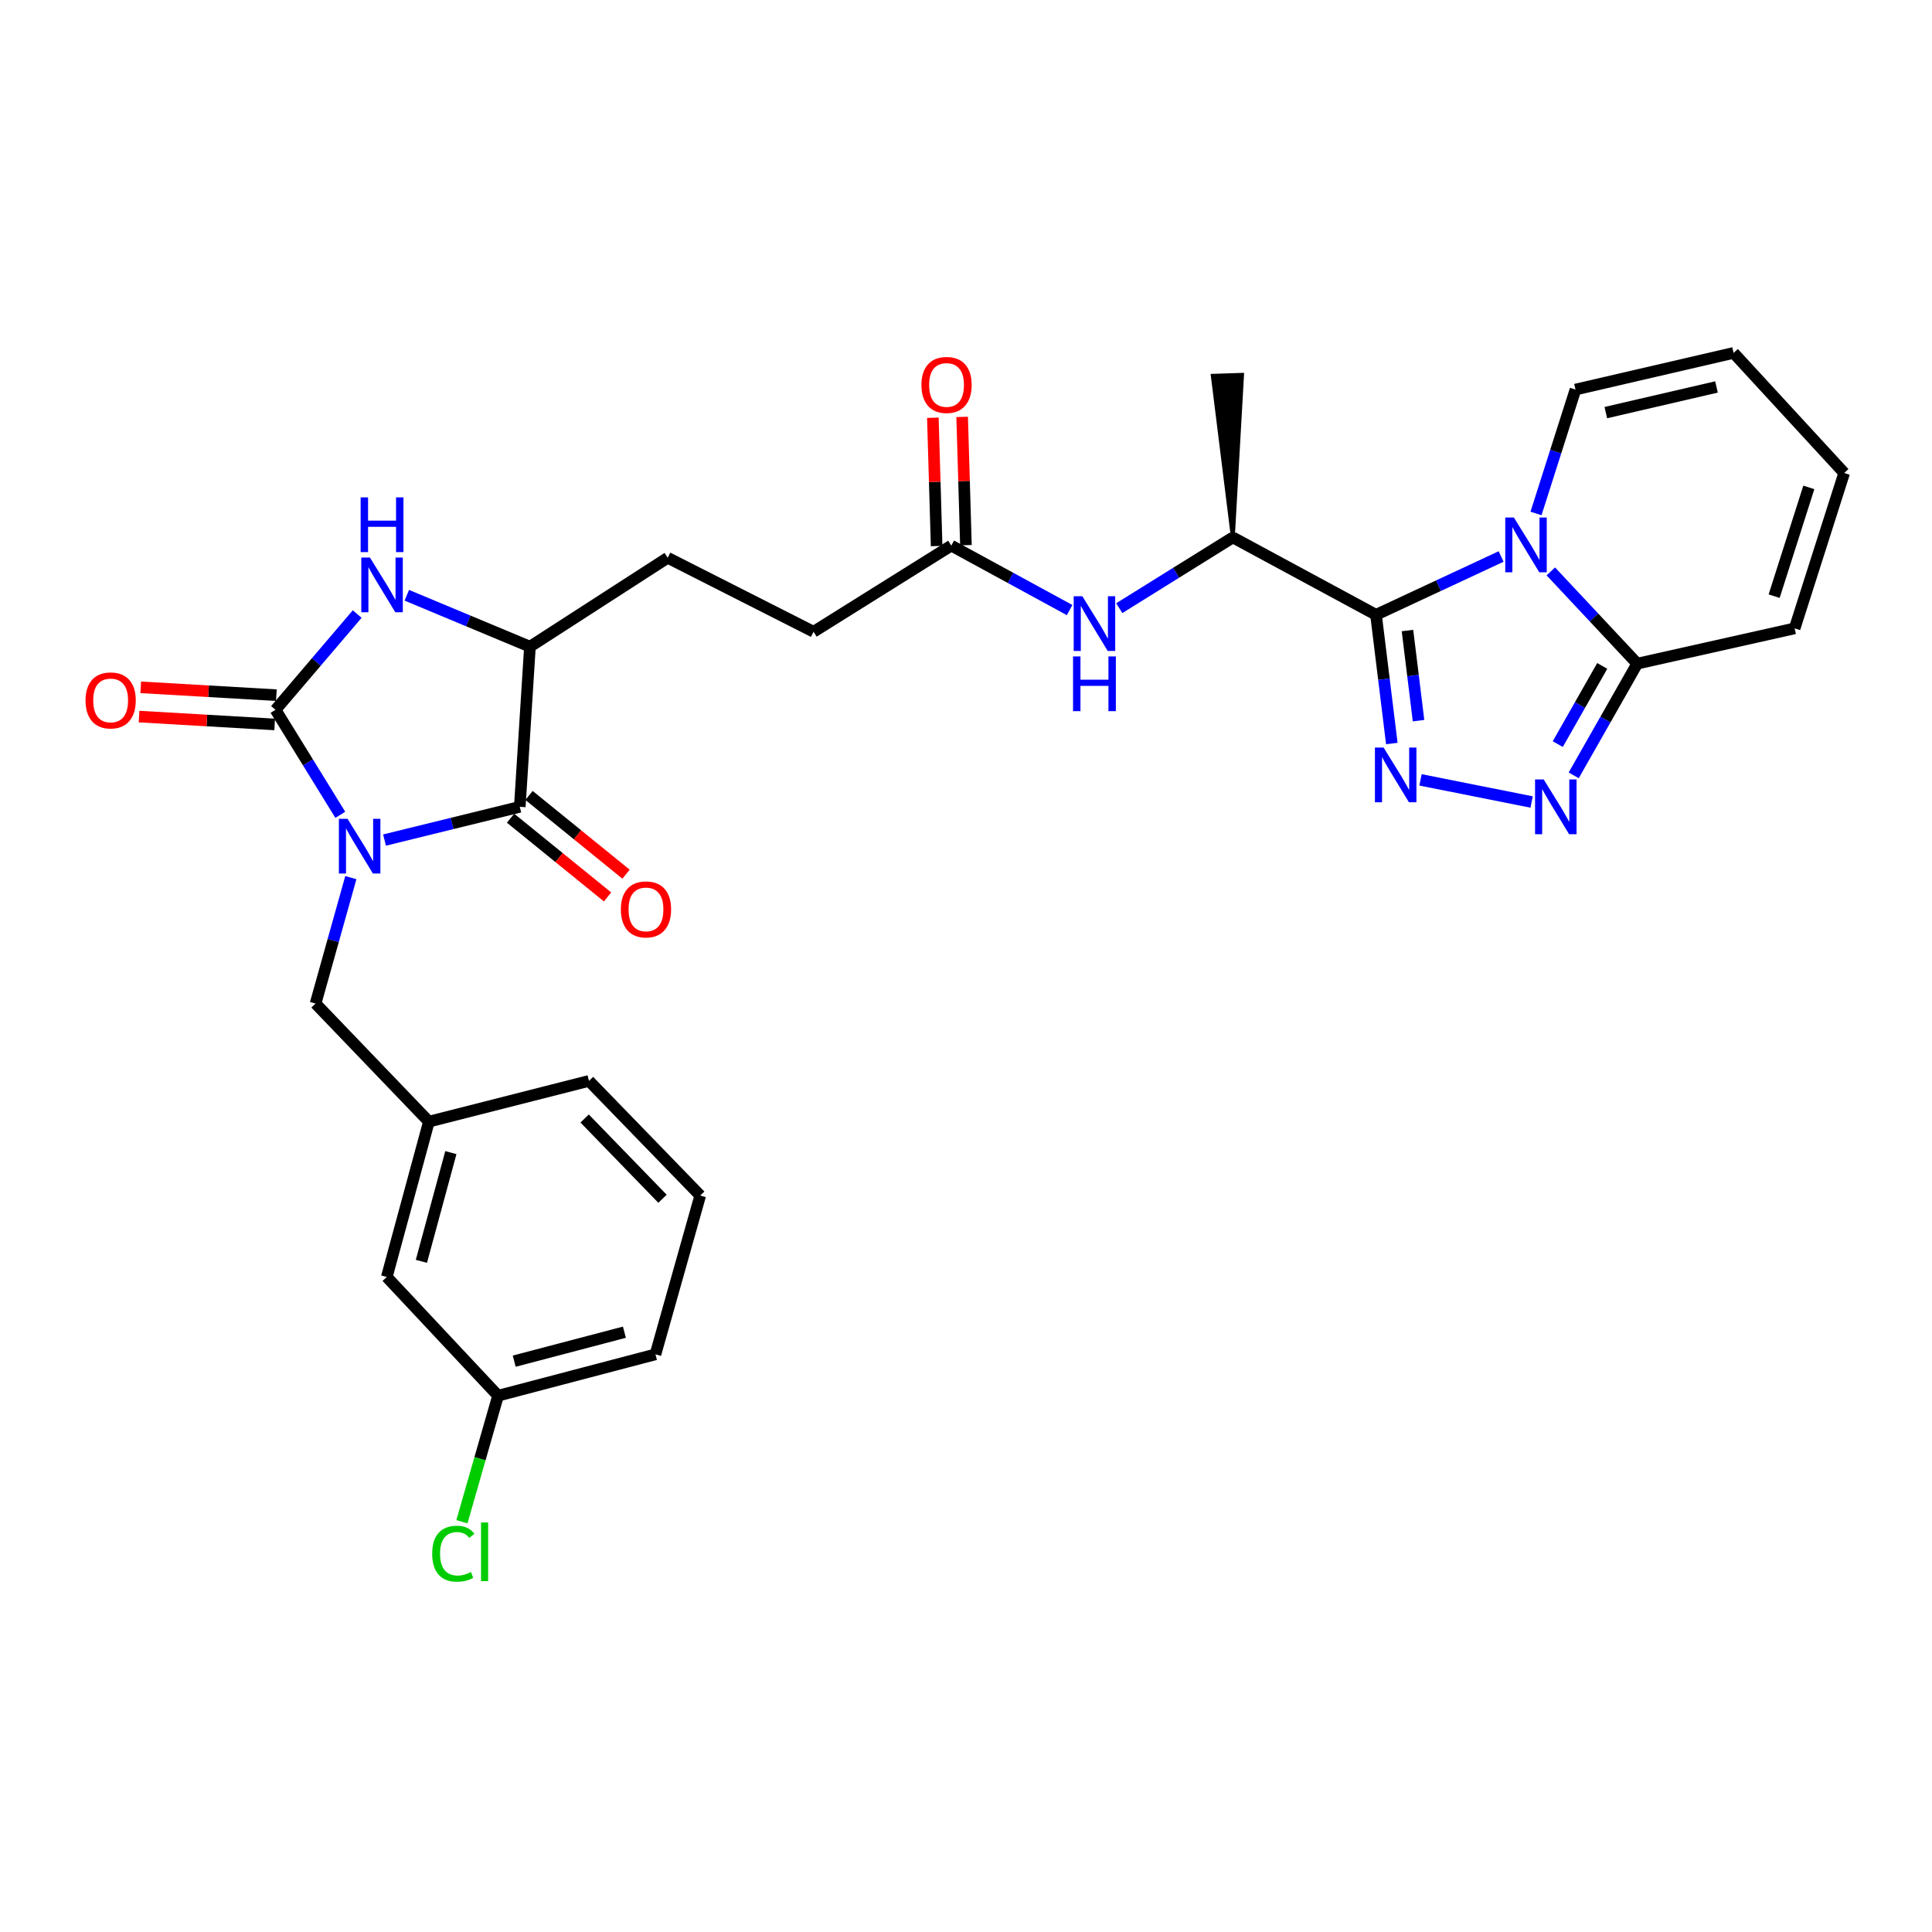 <?xml version='1.0' encoding='iso-8859-1'?>
<svg version='1.1' baseProfile='full'
              xmlns='http://www.w3.org/2000/svg'
                      xmlns:rdkit='http://www.rdkit.org/xml'
                      xmlns:xlink='http://www.w3.org/1999/xlink'
                  xml:space='preserve'
width='1000px' height='1000px' viewBox='0 0 1000 1000'>
<!-- END OF HEADER -->
<rect style='opacity:1.0;fill:#FFFFFF;stroke:none' width='1000' height='1000' x='0' y='0'> </rect>
<path class='bond-1' d='M 176.138,421.748 L 159.373,394.571' style='fill:none;fill-rule:evenodd;stroke:#0000FF;stroke-width:6px;stroke-linecap:butt;stroke-linejoin:miter;stroke-opacity:1' />
<path class='bond-1' d='M 159.373,394.571 L 142.608,367.393' style='fill:none;fill-rule:evenodd;stroke:#000000;stroke-width:6px;stroke-linecap:butt;stroke-linejoin:miter;stroke-opacity:1' />
<path class='bond-4' d='M 199.026,434.818 L 234.036,426.216' style='fill:none;fill-rule:evenodd;stroke:#0000FF;stroke-width:6px;stroke-linecap:butt;stroke-linejoin:miter;stroke-opacity:1' />
<path class='bond-4' d='M 234.036,426.216 L 269.045,417.613' style='fill:none;fill-rule:evenodd;stroke:#000000;stroke-width:6px;stroke-linecap:butt;stroke-linejoin:miter;stroke-opacity:1' />
<path class='bond-10' d='M 181.592,454.257 L 172.462,486.845' style='fill:none;fill-rule:evenodd;stroke:#0000FF;stroke-width:6px;stroke-linecap:butt;stroke-linejoin:miter;stroke-opacity:1' />
<path class='bond-10' d='M 172.462,486.845 L 163.331,519.434' style='fill:none;fill-rule:evenodd;stroke:#000000;stroke-width:6px;stroke-linecap:butt;stroke-linejoin:miter;stroke-opacity:1' />
<path class='bond-0' d='M 712.221,318.219 L 638.127,278.18' style='fill:none;fill-rule:evenodd;stroke:#000000;stroke-width:6px;stroke-linecap:butt;stroke-linejoin:miter;stroke-opacity:1' />
<path class='bond-2' d='M 712.221,318.219 L 744.598,303.131' style='fill:none;fill-rule:evenodd;stroke:#000000;stroke-width:6px;stroke-linecap:butt;stroke-linejoin:miter;stroke-opacity:1' />
<path class='bond-2' d='M 744.598,303.131 L 776.974,288.043' style='fill:none;fill-rule:evenodd;stroke:#0000FF;stroke-width:6px;stroke-linecap:butt;stroke-linejoin:miter;stroke-opacity:1' />
<path class='bond-3' d='M 712.221,318.219 L 716.314,351.533' style='fill:none;fill-rule:evenodd;stroke:#000000;stroke-width:6px;stroke-linecap:butt;stroke-linejoin:miter;stroke-opacity:1' />
<path class='bond-3' d='M 716.314,351.533 L 720.406,384.847' style='fill:none;fill-rule:evenodd;stroke:#0000FF;stroke-width:6px;stroke-linecap:butt;stroke-linejoin:miter;stroke-opacity:1' />
<path class='bond-3' d='M 728.505,326.364 L 731.37,349.684' style='fill:none;fill-rule:evenodd;stroke:#000000;stroke-width:6px;stroke-linecap:butt;stroke-linejoin:miter;stroke-opacity:1' />
<path class='bond-3' d='M 731.37,349.684 L 734.235,373.004' style='fill:none;fill-rule:evenodd;stroke:#0000FF;stroke-width:6px;stroke-linecap:butt;stroke-linejoin:miter;stroke-opacity:1' />
<path class='bond-6' d='M 142.608,367.393 L 163.746,342.614' style='fill:none;fill-rule:evenodd;stroke:#000000;stroke-width:6px;stroke-linecap:butt;stroke-linejoin:miter;stroke-opacity:1' />
<path class='bond-6' d='M 163.746,342.614 L 184.884,317.834' style='fill:none;fill-rule:evenodd;stroke:#0000FF;stroke-width:6px;stroke-linecap:butt;stroke-linejoin:miter;stroke-opacity:1' />
<path class='bond-14' d='M 143.046,359.821 L 107.946,357.79' style='fill:none;fill-rule:evenodd;stroke:#000000;stroke-width:6px;stroke-linecap:butt;stroke-linejoin:miter;stroke-opacity:1' />
<path class='bond-14' d='M 107.946,357.79 L 72.846,355.759' style='fill:none;fill-rule:evenodd;stroke:#FF0000;stroke-width:6px;stroke-linecap:butt;stroke-linejoin:miter;stroke-opacity:1' />
<path class='bond-14' d='M 142.169,374.965 L 107.069,372.934' style='fill:none;fill-rule:evenodd;stroke:#000000;stroke-width:6px;stroke-linecap:butt;stroke-linejoin:miter;stroke-opacity:1' />
<path class='bond-14' d='M 107.069,372.934 L 71.969,370.903' style='fill:none;fill-rule:evenodd;stroke:#FF0000;stroke-width:6px;stroke-linecap:butt;stroke-linejoin:miter;stroke-opacity:1' />
<path class='bond-7' d='M 802.701,295.752 L 825.066,319.627' style='fill:none;fill-rule:evenodd;stroke:#0000FF;stroke-width:6px;stroke-linecap:butt;stroke-linejoin:miter;stroke-opacity:1' />
<path class='bond-7' d='M 825.066,319.627 L 847.432,343.501' style='fill:none;fill-rule:evenodd;stroke:#000000;stroke-width:6px;stroke-linecap:butt;stroke-linejoin:miter;stroke-opacity:1' />
<path class='bond-12' d='M 795.038,265.77 L 805.252,233.701' style='fill:none;fill-rule:evenodd;stroke:#0000FF;stroke-width:6px;stroke-linecap:butt;stroke-linejoin:miter;stroke-opacity:1' />
<path class='bond-12' d='M 805.252,233.701 L 815.467,201.633' style='fill:none;fill-rule:evenodd;stroke:#000000;stroke-width:6px;stroke-linecap:butt;stroke-linejoin:miter;stroke-opacity:1' />
<path class='bond-5' d='M 735.255,403.656 L 792.761,415.117' style='fill:none;fill-rule:evenodd;stroke:#0000FF;stroke-width:6px;stroke-linecap:butt;stroke-linejoin:miter;stroke-opacity:1' />
<path class='bond-8' d='M 269.045,417.613 L 274.295,334.72' style='fill:none;fill-rule:evenodd;stroke:#000000;stroke-width:6px;stroke-linecap:butt;stroke-linejoin:miter;stroke-opacity:1' />
<path class='bond-15' d='M 264.265,423.502 L 289.37,443.877' style='fill:none;fill-rule:evenodd;stroke:#000000;stroke-width:6px;stroke-linecap:butt;stroke-linejoin:miter;stroke-opacity:1' />
<path class='bond-15' d='M 289.37,443.877 L 314.475,464.253' style='fill:none;fill-rule:evenodd;stroke:#FF0000;stroke-width:6px;stroke-linecap:butt;stroke-linejoin:miter;stroke-opacity:1' />
<path class='bond-15' d='M 273.825,411.723 L 298.93,432.099' style='fill:none;fill-rule:evenodd;stroke:#000000;stroke-width:6px;stroke-linecap:butt;stroke-linejoin:miter;stroke-opacity:1' />
<path class='bond-15' d='M 298.93,432.099 L 324.035,452.475' style='fill:none;fill-rule:evenodd;stroke:#FF0000;stroke-width:6px;stroke-linecap:butt;stroke-linejoin:miter;stroke-opacity:1' />
<path class='bond-32' d='M 814.551,401.321 L 830.991,372.411' style='fill:none;fill-rule:evenodd;stroke:#0000FF;stroke-width:6px;stroke-linecap:butt;stroke-linejoin:miter;stroke-opacity:1' />
<path class='bond-32' d='M 830.991,372.411 L 847.432,343.501' style='fill:none;fill-rule:evenodd;stroke:#000000;stroke-width:6px;stroke-linecap:butt;stroke-linejoin:miter;stroke-opacity:1' />
<path class='bond-32' d='M 806.297,385.149 L 817.805,364.912' style='fill:none;fill-rule:evenodd;stroke:#0000FF;stroke-width:6px;stroke-linecap:butt;stroke-linejoin:miter;stroke-opacity:1' />
<path class='bond-32' d='M 817.805,364.912 L 829.314,344.675' style='fill:none;fill-rule:evenodd;stroke:#000000;stroke-width:6px;stroke-linecap:butt;stroke-linejoin:miter;stroke-opacity:1' />
<path class='bond-30' d='M 210.562,308.105 L 242.429,321.413' style='fill:none;fill-rule:evenodd;stroke:#0000FF;stroke-width:6px;stroke-linecap:butt;stroke-linejoin:miter;stroke-opacity:1' />
<path class='bond-30' d='M 242.429,321.413 L 274.295,334.72' style='fill:none;fill-rule:evenodd;stroke:#000000;stroke-width:6px;stroke-linecap:butt;stroke-linejoin:miter;stroke-opacity:1' />
<path class='bond-16' d='M 847.432,343.501 L 928.901,325.247' style='fill:none;fill-rule:evenodd;stroke:#000000;stroke-width:6px;stroke-linecap:butt;stroke-linejoin:miter;stroke-opacity:1' />
<path class='bond-17' d='M 274.295,334.72 L 345.592,288.706' style='fill:none;fill-rule:evenodd;stroke:#000000;stroke-width:6px;stroke-linecap:butt;stroke-linejoin:miter;stroke-opacity:1' />
<path class='bond-9' d='M 638.127,278.18 L 608.731,296.479' style='fill:none;fill-rule:evenodd;stroke:#000000;stroke-width:6px;stroke-linecap:butt;stroke-linejoin:miter;stroke-opacity:1' />
<path class='bond-9' d='M 608.731,296.479 L 579.335,314.779' style='fill:none;fill-rule:evenodd;stroke:#0000FF;stroke-width:6px;stroke-linecap:butt;stroke-linejoin:miter;stroke-opacity:1' />
<path class='bond-26' d='M 638.127,278.18 L 642.893,194.005 L 627.732,194.513 Z' style='fill:#000000;fill-rule:evenodd;fill-opacity:1;stroke:#000000;stroke-width:2px;stroke-linecap:butt;stroke-linejoin:miter;stroke-opacity:1;' />
<path class='bond-20' d='M 163.331,519.434 L 221.994,580.558' style='fill:none;fill-rule:evenodd;stroke:#000000;stroke-width:6px;stroke-linecap:butt;stroke-linejoin:miter;stroke-opacity:1' />
<path class='bond-11' d='M 553.635,315.777 L 523.009,299.089' style='fill:none;fill-rule:evenodd;stroke:#0000FF;stroke-width:6px;stroke-linecap:butt;stroke-linejoin:miter;stroke-opacity:1' />
<path class='bond-11' d='M 523.009,299.089 L 492.382,282.402' style='fill:none;fill-rule:evenodd;stroke:#000000;stroke-width:6px;stroke-linecap:butt;stroke-linejoin:miter;stroke-opacity:1' />
<path class='bond-18' d='M 815.467,201.633 L 897.306,182.663' style='fill:none;fill-rule:evenodd;stroke:#000000;stroke-width:6px;stroke-linecap:butt;stroke-linejoin:miter;stroke-opacity:1' />
<path class='bond-18' d='M 831.168,213.565 L 888.455,200.286' style='fill:none;fill-rule:evenodd;stroke:#000000;stroke-width:6px;stroke-linecap:butt;stroke-linejoin:miter;stroke-opacity:1' />
<path class='bond-13' d='M 492.382,282.402 L 421.102,327' style='fill:none;fill-rule:evenodd;stroke:#000000;stroke-width:6px;stroke-linecap:butt;stroke-linejoin:miter;stroke-opacity:1' />
<path class='bond-21' d='M 499.963,282.179 L 498.985,248.98' style='fill:none;fill-rule:evenodd;stroke:#000000;stroke-width:6px;stroke-linecap:butt;stroke-linejoin:miter;stroke-opacity:1' />
<path class='bond-21' d='M 498.985,248.98 L 498.007,215.782' style='fill:none;fill-rule:evenodd;stroke:#FF0000;stroke-width:6px;stroke-linecap:butt;stroke-linejoin:miter;stroke-opacity:1' />
<path class='bond-21' d='M 484.801,282.625 L 483.822,249.427' style='fill:none;fill-rule:evenodd;stroke:#000000;stroke-width:6px;stroke-linecap:butt;stroke-linejoin:miter;stroke-opacity:1' />
<path class='bond-21' d='M 483.822,249.427 L 482.844,216.229' style='fill:none;fill-rule:evenodd;stroke:#FF0000;stroke-width:6px;stroke-linecap:butt;stroke-linejoin:miter;stroke-opacity:1' />
<path class='bond-33' d='M 928.901,325.247 L 954.545,244.824' style='fill:none;fill-rule:evenodd;stroke:#000000;stroke-width:6px;stroke-linecap:butt;stroke-linejoin:miter;stroke-opacity:1' />
<path class='bond-33' d='M 918.295,308.575 L 936.246,252.279' style='fill:none;fill-rule:evenodd;stroke:#000000;stroke-width:6px;stroke-linecap:butt;stroke-linejoin:miter;stroke-opacity:1' />
<path class='bond-22' d='M 345.592,288.706 L 421.102,327' style='fill:none;fill-rule:evenodd;stroke:#000000;stroke-width:6px;stroke-linecap:butt;stroke-linejoin:miter;stroke-opacity:1' />
<path class='bond-19' d='M 897.306,182.663 L 954.545,244.824' style='fill:none;fill-rule:evenodd;stroke:#000000;stroke-width:6px;stroke-linecap:butt;stroke-linejoin:miter;stroke-opacity:1' />
<path class='bond-23' d='M 221.994,580.558 L 200.201,660.965' style='fill:none;fill-rule:evenodd;stroke:#000000;stroke-width:6px;stroke-linecap:butt;stroke-linejoin:miter;stroke-opacity:1' />
<path class='bond-23' d='M 233.367,596.588 L 218.111,652.872' style='fill:none;fill-rule:evenodd;stroke:#000000;stroke-width:6px;stroke-linecap:butt;stroke-linejoin:miter;stroke-opacity:1' />
<path class='bond-28' d='M 221.994,580.558 L 304.862,559.473' style='fill:none;fill-rule:evenodd;stroke:#000000;stroke-width:6px;stroke-linecap:butt;stroke-linejoin:miter;stroke-opacity:1' />
<path class='bond-24' d='M 200.201,660.965 L 257.794,722.418' style='fill:none;fill-rule:evenodd;stroke:#000000;stroke-width:6px;stroke-linecap:butt;stroke-linejoin:miter;stroke-opacity:1' />
<path class='bond-25' d='M 257.794,722.418 L 248.438,755.035' style='fill:none;fill-rule:evenodd;stroke:#000000;stroke-width:6px;stroke-linecap:butt;stroke-linejoin:miter;stroke-opacity:1' />
<path class='bond-25' d='M 248.438,755.035 L 239.083,787.651' style='fill:none;fill-rule:evenodd;stroke:#00CC00;stroke-width:6px;stroke-linecap:butt;stroke-linejoin:miter;stroke-opacity:1' />
<path class='bond-31' d='M 257.794,722.418 L 339.271,701.004' style='fill:none;fill-rule:evenodd;stroke:#000000;stroke-width:6px;stroke-linecap:butt;stroke-linejoin:miter;stroke-opacity:1' />
<path class='bond-31' d='M 266.16,704.535 L 323.194,689.545' style='fill:none;fill-rule:evenodd;stroke:#000000;stroke-width:6px;stroke-linecap:butt;stroke-linejoin:miter;stroke-opacity:1' />
<path class='bond-27' d='M 362.439,618.819 L 304.862,559.473' style='fill:none;fill-rule:evenodd;stroke:#000000;stroke-width:6px;stroke-linecap:butt;stroke-linejoin:miter;stroke-opacity:1' />
<path class='bond-27' d='M 342.914,620.48 L 302.611,578.937' style='fill:none;fill-rule:evenodd;stroke:#000000;stroke-width:6px;stroke-linecap:butt;stroke-linejoin:miter;stroke-opacity:1' />
<path class='bond-29' d='M 362.439,618.819 L 339.271,701.004' style='fill:none;fill-rule:evenodd;stroke:#000000;stroke-width:6px;stroke-linecap:butt;stroke-linejoin:miter;stroke-opacity:1' />
<path  class='atom-0' d='M 179.892 423.822
L 189.172 438.822
Q 190.092 440.302, 191.572 442.982
Q 193.052 445.662, 193.132 445.822
L 193.132 423.822
L 196.892 423.822
L 196.892 452.142
L 193.012 452.142
L 183.052 435.742
Q 181.892 433.822, 180.652 431.622
Q 179.452 429.422, 179.092 428.742
L 179.092 452.142
L 175.412 452.142
L 175.412 423.822
L 179.892 423.822
' fill='#0000FF'/>
<path  class='atom-3' d='M 783.595 267.88
L 792.875 282.88
Q 793.795 284.36, 795.275 287.04
Q 796.755 289.72, 796.835 289.88
L 796.835 267.88
L 800.595 267.88
L 800.595 296.2
L 796.715 296.2
L 786.755 279.8
Q 785.595 277.88, 784.355 275.68
Q 783.155 273.48, 782.795 272.8
L 782.795 296.2
L 779.115 296.2
L 779.115 267.88
L 783.595 267.88
' fill='#0000FF'/>
<path  class='atom-4' d='M 716.142 386.935
L 725.422 401.935
Q 726.342 403.415, 727.822 406.095
Q 729.302 408.775, 729.382 408.935
L 729.382 386.935
L 733.142 386.935
L 733.142 415.255
L 729.262 415.255
L 719.302 398.855
Q 718.142 396.935, 716.902 394.735
Q 715.702 392.535, 715.342 391.855
L 715.342 415.255
L 711.662 415.255
L 711.662 386.935
L 716.142 386.935
' fill='#0000FF'/>
<path  class='atom-6' d='M 799.026 403.453
L 808.306 418.453
Q 809.226 419.933, 810.706 422.613
Q 812.186 425.293, 812.266 425.453
L 812.266 403.453
L 816.026 403.453
L 816.026 431.773
L 812.146 431.773
L 802.186 415.373
Q 801.026 413.453, 799.786 411.253
Q 798.586 409.053, 798.226 408.373
L 798.226 431.773
L 794.546 431.773
L 794.546 403.453
L 799.026 403.453
' fill='#0000FF'/>
<path  class='atom-7' d='M 191.489 288.594
L 200.769 303.594
Q 201.689 305.074, 203.169 307.754
Q 204.649 310.434, 204.729 310.594
L 204.729 288.594
L 208.489 288.594
L 208.489 316.914
L 204.609 316.914
L 194.649 300.514
Q 193.489 298.594, 192.249 296.394
Q 191.049 294.194, 190.689 293.514
L 190.689 316.914
L 187.009 316.914
L 187.009 288.594
L 191.489 288.594
' fill='#0000FF'/>
<path  class='atom-7' d='M 186.669 257.442
L 190.509 257.442
L 190.509 269.482
L 204.989 269.482
L 204.989 257.442
L 208.829 257.442
L 208.829 285.762
L 204.989 285.762
L 204.989 272.682
L 190.509 272.682
L 190.509 285.762
L 186.669 285.762
L 186.669 257.442
' fill='#0000FF'/>
<path  class='atom-12' d='M 560.225 308.618
L 569.505 323.618
Q 570.425 325.098, 571.905 327.778
Q 573.385 330.458, 573.465 330.618
L 573.465 308.618
L 577.225 308.618
L 577.225 336.938
L 573.345 336.938
L 563.385 320.538
Q 562.225 318.618, 560.985 316.418
Q 559.785 314.218, 559.425 313.538
L 559.425 336.938
L 555.745 336.938
L 555.745 308.618
L 560.225 308.618
' fill='#0000FF'/>
<path  class='atom-12' d='M 555.405 339.77
L 559.245 339.77
L 559.245 351.81
L 573.725 351.81
L 573.725 339.77
L 577.565 339.77
L 577.565 368.09
L 573.725 368.09
L 573.725 355.01
L 559.245 355.01
L 559.245 368.09
L 555.405 368.09
L 555.405 339.77
' fill='#0000FF'/>
<path  class='atom-15' d='M 44.271 362.535
Q 44.271 355.735, 47.631 351.935
Q 50.991 348.135, 57.271 348.135
Q 63.551 348.135, 66.911 351.935
Q 70.271 355.735, 70.271 362.535
Q 70.271 369.415, 66.871 373.335
Q 63.471 377.215, 57.271 377.215
Q 51.031 377.215, 47.631 373.335
Q 44.271 369.455, 44.271 362.535
M 57.271 374.015
Q 61.591 374.015, 63.911 371.135
Q 66.271 368.215, 66.271 362.535
Q 66.271 356.975, 63.911 354.175
Q 61.591 351.335, 57.271 351.335
Q 52.951 351.335, 50.591 354.135
Q 48.271 356.935, 48.271 362.535
Q 48.271 368.255, 50.591 371.135
Q 52.951 374.015, 57.271 374.015
' fill='#FF0000'/>
<path  class='atom-16' d='M 321.358 470.702
Q 321.358 463.902, 324.718 460.102
Q 328.078 456.302, 334.358 456.302
Q 340.638 456.302, 343.998 460.102
Q 347.358 463.902, 347.358 470.702
Q 347.358 477.582, 343.958 481.502
Q 340.558 485.382, 334.358 485.382
Q 328.118 485.382, 324.718 481.502
Q 321.358 477.622, 321.358 470.702
M 334.358 482.182
Q 338.678 482.182, 340.998 479.302
Q 343.358 476.382, 343.358 470.702
Q 343.358 465.142, 340.998 462.342
Q 338.678 459.502, 334.358 459.502
Q 330.038 459.502, 327.678 462.302
Q 325.358 465.102, 325.358 470.702
Q 325.358 476.422, 327.678 479.302
Q 330.038 482.182, 334.358 482.182
' fill='#FF0000'/>
<path  class='atom-22' d='M 476.93 199.244
Q 476.93 192.444, 480.29 188.644
Q 483.65 184.844, 489.93 184.844
Q 496.21 184.844, 499.57 188.644
Q 502.93 192.444, 502.93 199.244
Q 502.93 206.124, 499.53 210.044
Q 496.13 213.924, 489.93 213.924
Q 483.69 213.924, 480.29 210.044
Q 476.93 206.164, 476.93 199.244
M 489.93 210.724
Q 494.25 210.724, 496.57 207.844
Q 498.93 204.924, 498.93 199.244
Q 498.93 193.684, 496.57 190.884
Q 494.25 188.044, 489.93 188.044
Q 485.61 188.044, 483.25 190.844
Q 480.93 193.644, 480.93 199.244
Q 480.93 204.964, 483.25 207.844
Q 485.61 210.724, 489.93 210.724
' fill='#FF0000'/>
<path  class='atom-26' d='M 223.699 804.192
Q 223.699 797.152, 226.979 793.472
Q 230.299 789.752, 236.579 789.752
Q 242.419 789.752, 245.539 793.872
L 242.899 796.032
Q 240.619 793.032, 236.579 793.032
Q 232.299 793.032, 230.019 795.912
Q 227.779 798.752, 227.779 804.192
Q 227.779 809.792, 230.099 812.672
Q 232.459 815.552, 237.019 815.552
Q 240.139 815.552, 243.779 813.672
L 244.899 816.672
Q 243.419 817.632, 241.179 818.192
Q 238.939 818.752, 236.459 818.752
Q 230.299 818.752, 226.979 814.992
Q 223.699 811.232, 223.699 804.192
' fill='#00CC00'/>
<path  class='atom-26' d='M 248.979 788.032
L 252.659 788.032
L 252.659 818.392
L 248.979 818.392
L 248.979 788.032
' fill='#00CC00'/>
</svg>
